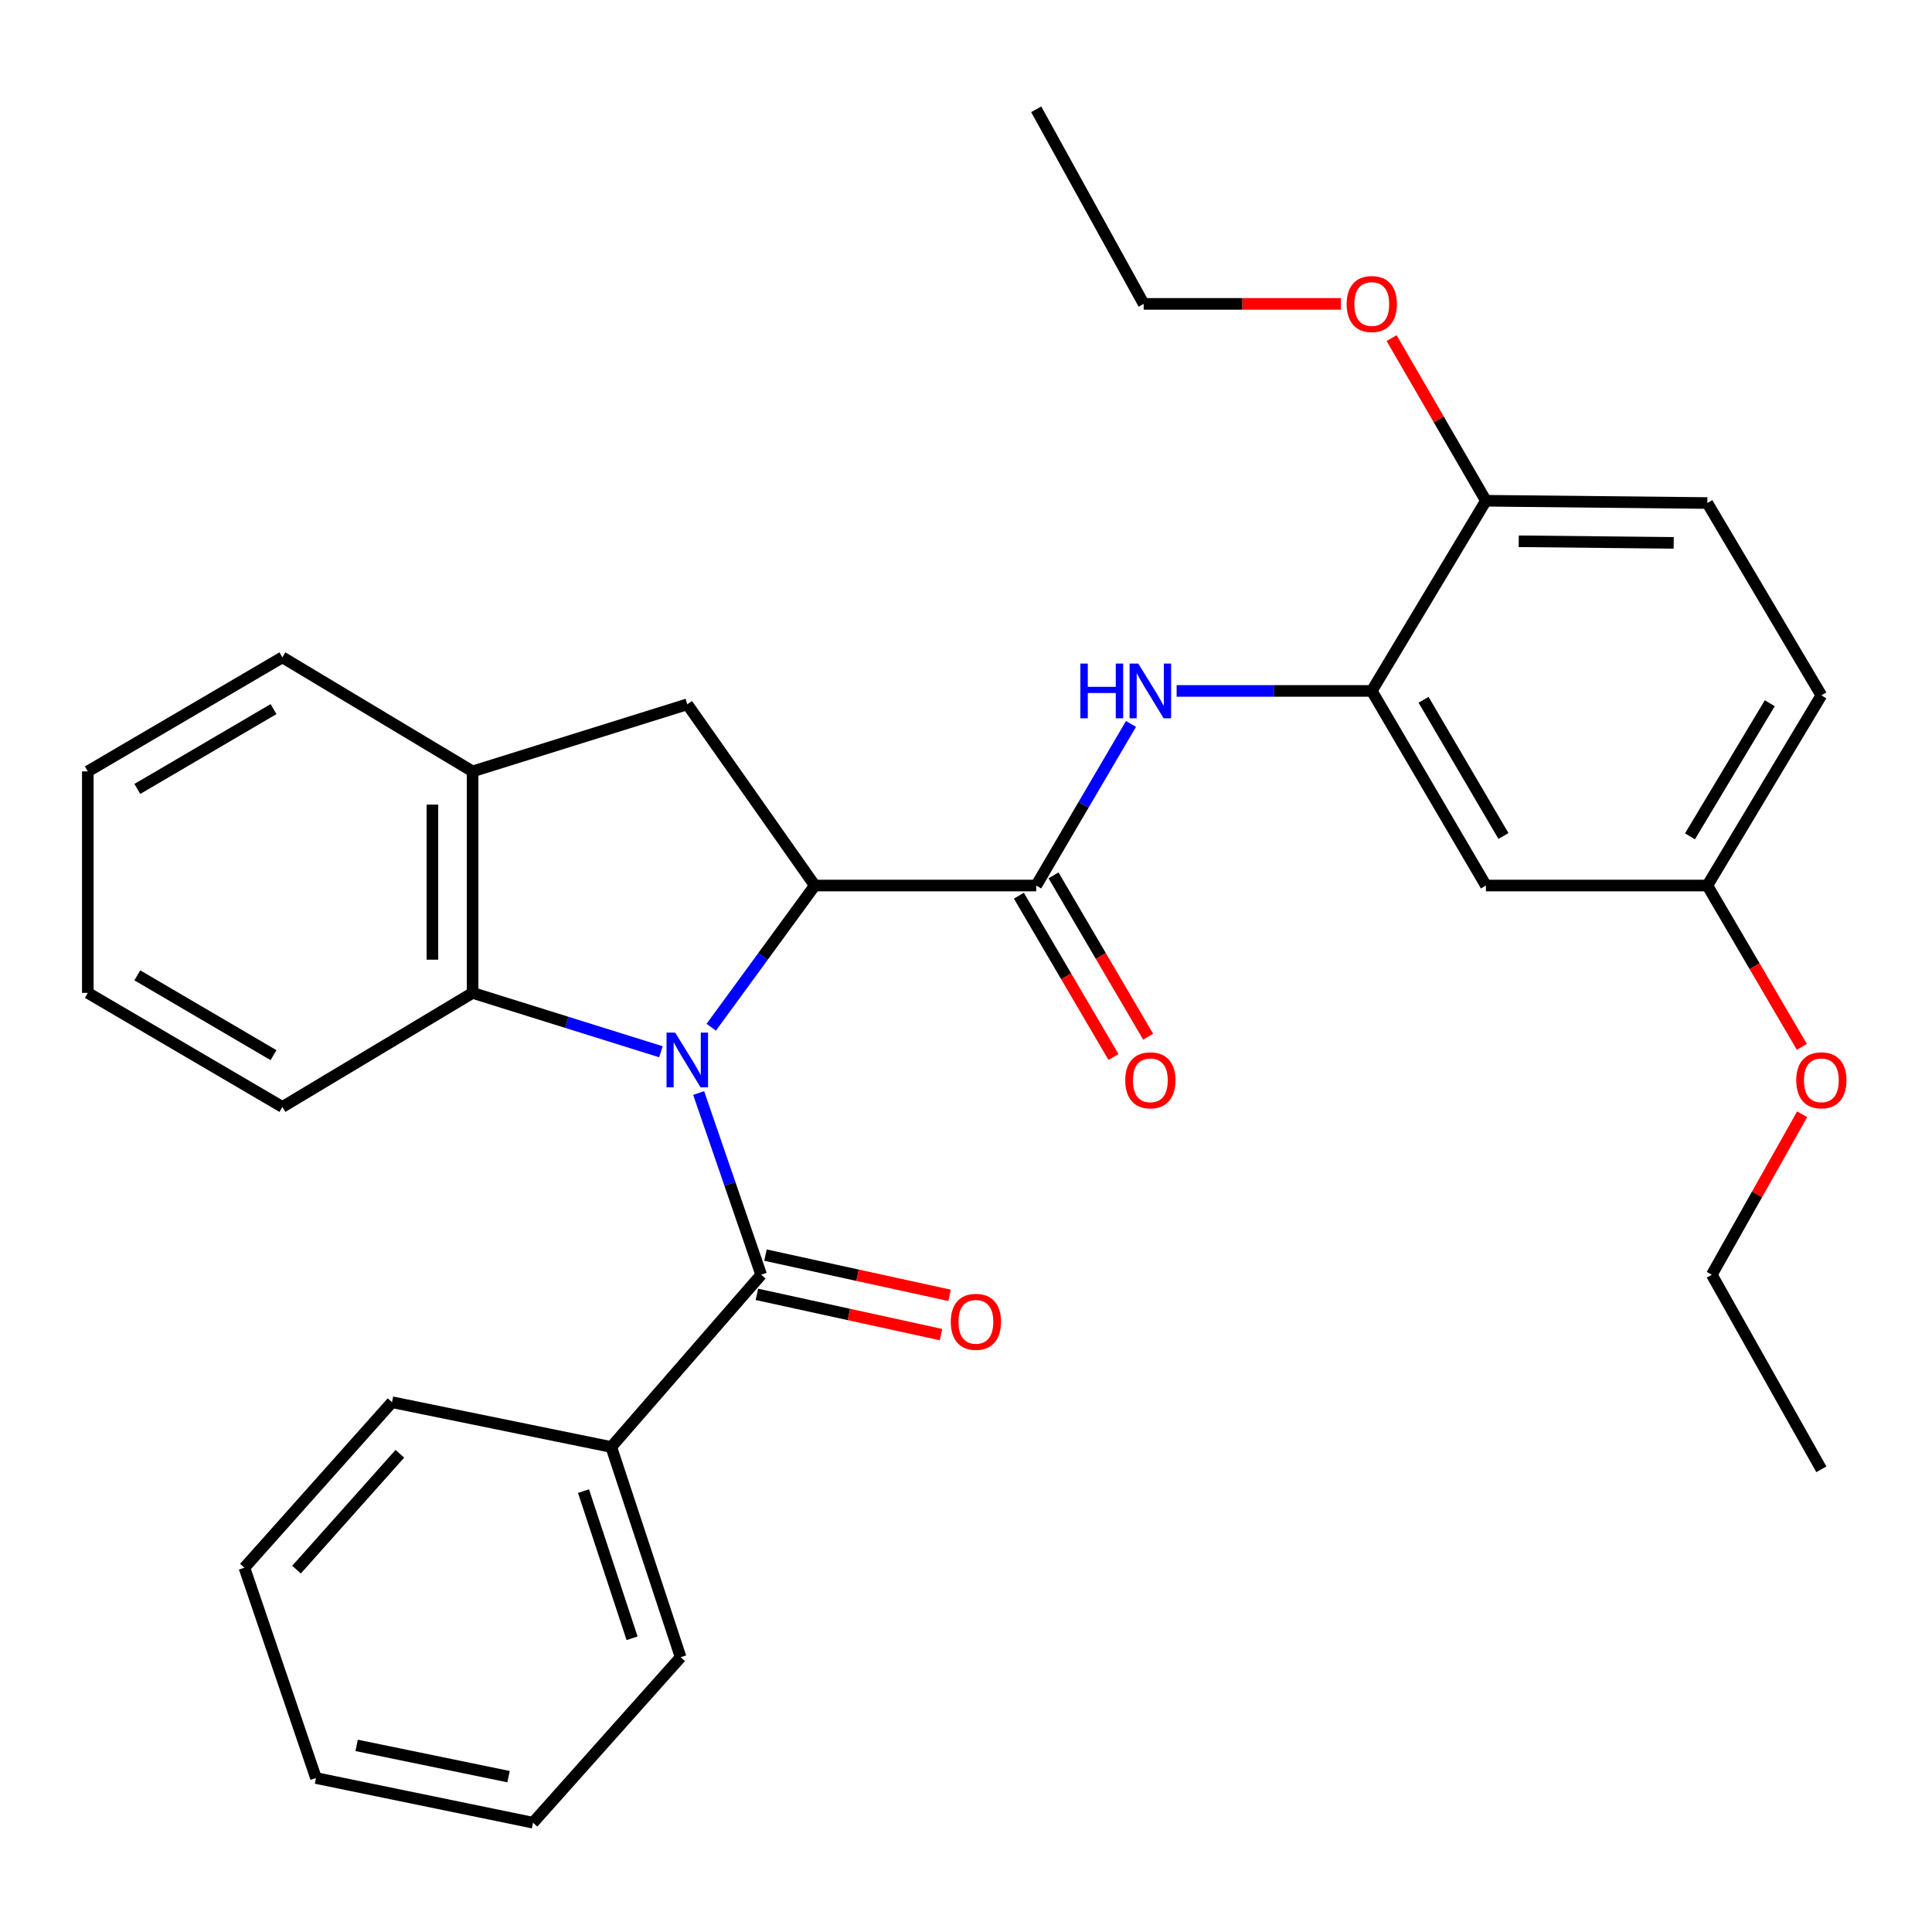 <?xml version='1.0' encoding='iso-8859-1'?>
<svg version='1.1' baseProfile='full'
              xmlns='http://www.w3.org/2000/svg'
                      xmlns:rdkit='http://www.rdkit.org/xml'
                      xmlns:xlink='http://www.w3.org/1999/xlink'
                  xml:space='preserve'
width='1000px' height='1000px' viewBox='0 0 1000 1000'>
<!-- END OF HEADER -->
<rect style='opacity:1.0;fill:#FFFFFF;stroke:none' width='1000' height='1000' x='0' y='0'> </rect>
<path class='bond-0' d='M 368.132,531.696 L 394.938,495.023' style='fill:none;fill-rule:evenodd;stroke:#0000FF;stroke-width:6px;stroke-linecap:butt;stroke-linejoin:miter;stroke-opacity:1' />
<path class='bond-0' d='M 394.938,495.023 L 421.743,458.349' style='fill:none;fill-rule:evenodd;stroke:#000000;stroke-width:6px;stroke-linecap:butt;stroke-linejoin:miter;stroke-opacity:1' />
<path class='bond-1' d='M 361.621,565.751 L 377.8,612.774' style='fill:none;fill-rule:evenodd;stroke:#0000FF;stroke-width:6px;stroke-linecap:butt;stroke-linejoin:miter;stroke-opacity:1' />
<path class='bond-1' d='M 377.8,612.774 L 393.98,659.798' style='fill:none;fill-rule:evenodd;stroke:#000000;stroke-width:6px;stroke-linecap:butt;stroke-linejoin:miter;stroke-opacity:1' />
<path class='bond-3' d='M 342.087,544.386 L 293.351,529.154' style='fill:none;fill-rule:evenodd;stroke:#0000FF;stroke-width:6px;stroke-linecap:butt;stroke-linejoin:miter;stroke-opacity:1' />
<path class='bond-3' d='M 293.351,529.154 L 244.615,513.922' style='fill:none;fill-rule:evenodd;stroke:#000000;stroke-width:6px;stroke-linecap:butt;stroke-linejoin:miter;stroke-opacity:1' />
<path class='bond-2' d='M 421.743,458.349 L 536.343,458.349' style='fill:none;fill-rule:evenodd;stroke:#000000;stroke-width:6px;stroke-linecap:butt;stroke-linejoin:miter;stroke-opacity:1' />
<path class='bond-5' d='M 421.743,458.349 L 355.738,364.557' style='fill:none;fill-rule:evenodd;stroke:#000000;stroke-width:6px;stroke-linecap:butt;stroke-linejoin:miter;stroke-opacity:1' />
<path class='bond-9' d='M 391.759,669.956 L 439.41,680.373' style='fill:none;fill-rule:evenodd;stroke:#000000;stroke-width:6px;stroke-linecap:butt;stroke-linejoin:miter;stroke-opacity:1' />
<path class='bond-9' d='M 439.41,680.373 L 487.061,690.79' style='fill:none;fill-rule:evenodd;stroke:#FF0000;stroke-width:6px;stroke-linecap:butt;stroke-linejoin:miter;stroke-opacity:1' />
<path class='bond-9' d='M 396.201,649.639 L 443.851,660.056' style='fill:none;fill-rule:evenodd;stroke:#000000;stroke-width:6px;stroke-linecap:butt;stroke-linejoin:miter;stroke-opacity:1' />
<path class='bond-9' d='M 443.851,660.056 L 491.502,670.473' style='fill:none;fill-rule:evenodd;stroke:#FF0000;stroke-width:6px;stroke-linecap:butt;stroke-linejoin:miter;stroke-opacity:1' />
<path class='bond-12' d='M 393.98,659.798 L 316.386,748.957' style='fill:none;fill-rule:evenodd;stroke:#000000;stroke-width:6px;stroke-linecap:butt;stroke-linejoin:miter;stroke-opacity:1' />
<path class='bond-4' d='M 536.343,458.349 L 560.872,416.527' style='fill:none;fill-rule:evenodd;stroke:#000000;stroke-width:6px;stroke-linecap:butt;stroke-linejoin:miter;stroke-opacity:1' />
<path class='bond-4' d='M 560.872,416.527 L 585.4,374.704' style='fill:none;fill-rule:evenodd;stroke:#0000FF;stroke-width:6px;stroke-linecap:butt;stroke-linejoin:miter;stroke-opacity:1' />
<path class='bond-11' d='M 527.374,463.609 L 551.856,505.357' style='fill:none;fill-rule:evenodd;stroke:#000000;stroke-width:6px;stroke-linecap:butt;stroke-linejoin:miter;stroke-opacity:1' />
<path class='bond-11' d='M 551.856,505.357 L 576.338,547.106' style='fill:none;fill-rule:evenodd;stroke:#FF0000;stroke-width:6px;stroke-linecap:butt;stroke-linejoin:miter;stroke-opacity:1' />
<path class='bond-11' d='M 545.313,453.089 L 569.795,494.837' style='fill:none;fill-rule:evenodd;stroke:#000000;stroke-width:6px;stroke-linecap:butt;stroke-linejoin:miter;stroke-opacity:1' />
<path class='bond-11' d='M 569.795,494.837 L 594.277,536.586' style='fill:none;fill-rule:evenodd;stroke:#FF0000;stroke-width:6px;stroke-linecap:butt;stroke-linejoin:miter;stroke-opacity:1' />
<path class='bond-7' d='M 244.615,513.922 L 244.615,399.276' style='fill:none;fill-rule:evenodd;stroke:#000000;stroke-width:6px;stroke-linecap:butt;stroke-linejoin:miter;stroke-opacity:1' />
<path class='bond-7' d='M 223.819,496.725 L 223.819,416.473' style='fill:none;fill-rule:evenodd;stroke:#000000;stroke-width:6px;stroke-linecap:butt;stroke-linejoin:miter;stroke-opacity:1' />
<path class='bond-17' d='M 244.615,513.922 L 146.167,572.949' style='fill:none;fill-rule:evenodd;stroke:#000000;stroke-width:6px;stroke-linecap:butt;stroke-linejoin:miter;stroke-opacity:1' />
<path class='bond-6' d='M 609.022,357.625 L 659.525,357.625' style='fill:none;fill-rule:evenodd;stroke:#0000FF;stroke-width:6px;stroke-linecap:butt;stroke-linejoin:miter;stroke-opacity:1' />
<path class='bond-6' d='M 659.525,357.625 L 710.028,357.625' style='fill:none;fill-rule:evenodd;stroke:#000000;stroke-width:6px;stroke-linecap:butt;stroke-linejoin:miter;stroke-opacity:1' />
<path class='bond-31' d='M 355.738,364.557 L 244.615,399.276' style='fill:none;fill-rule:evenodd;stroke:#000000;stroke-width:6px;stroke-linecap:butt;stroke-linejoin:miter;stroke-opacity:1' />
<path class='bond-8' d='M 710.028,357.625 L 769.113,458.349' style='fill:none;fill-rule:evenodd;stroke:#000000;stroke-width:6px;stroke-linecap:butt;stroke-linejoin:miter;stroke-opacity:1' />
<path class='bond-8' d='M 736.829,362.211 L 778.189,432.718' style='fill:none;fill-rule:evenodd;stroke:#000000;stroke-width:6px;stroke-linecap:butt;stroke-linejoin:miter;stroke-opacity:1' />
<path class='bond-10' d='M 710.028,357.625 L 769.113,259.189' style='fill:none;fill-rule:evenodd;stroke:#000000;stroke-width:6px;stroke-linecap:butt;stroke-linejoin:miter;stroke-opacity:1' />
<path class='bond-19' d='M 244.615,399.276 L 146.167,340.237' style='fill:none;fill-rule:evenodd;stroke:#000000;stroke-width:6px;stroke-linecap:butt;stroke-linejoin:miter;stroke-opacity:1' />
<path class='bond-14' d='M 769.113,458.349 L 883.714,458.349' style='fill:none;fill-rule:evenodd;stroke:#000000;stroke-width:6px;stroke-linecap:butt;stroke-linejoin:miter;stroke-opacity:1' />
<path class='bond-13' d='M 769.113,259.189 L 883.714,260.367' style='fill:none;fill-rule:evenodd;stroke:#000000;stroke-width:6px;stroke-linecap:butt;stroke-linejoin:miter;stroke-opacity:1' />
<path class='bond-13' d='M 786.09,280.161 L 866.31,280.986' style='fill:none;fill-rule:evenodd;stroke:#000000;stroke-width:6px;stroke-linecap:butt;stroke-linejoin:miter;stroke-opacity:1' />
<path class='bond-16' d='M 769.113,259.189 L 744.704,217.09' style='fill:none;fill-rule:evenodd;stroke:#000000;stroke-width:6px;stroke-linecap:butt;stroke-linejoin:miter;stroke-opacity:1' />
<path class='bond-16' d='M 744.704,217.09 L 720.294,174.991' style='fill:none;fill-rule:evenodd;stroke:#FF0000;stroke-width:6px;stroke-linecap:butt;stroke-linejoin:miter;stroke-opacity:1' />
<path class='bond-20' d='M 316.386,748.957 L 352.295,857.78' style='fill:none;fill-rule:evenodd;stroke:#000000;stroke-width:6px;stroke-linecap:butt;stroke-linejoin:miter;stroke-opacity:1' />
<path class='bond-20' d='M 302.023,771.797 L 327.159,847.973' style='fill:none;fill-rule:evenodd;stroke:#000000;stroke-width:6px;stroke-linecap:butt;stroke-linejoin:miter;stroke-opacity:1' />
<path class='bond-21' d='M 316.386,748.957 L 202.907,725.78' style='fill:none;fill-rule:evenodd;stroke:#000000;stroke-width:6px;stroke-linecap:butt;stroke-linejoin:miter;stroke-opacity:1' />
<path class='bond-15' d='M 883.714,260.367 L 942.729,359.913' style='fill:none;fill-rule:evenodd;stroke:#000000;stroke-width:6px;stroke-linecap:butt;stroke-linejoin:miter;stroke-opacity:1' />
<path class='bond-18' d='M 883.714,458.349 L 908.172,500.098' style='fill:none;fill-rule:evenodd;stroke:#000000;stroke-width:6px;stroke-linecap:butt;stroke-linejoin:miter;stroke-opacity:1' />
<path class='bond-18' d='M 908.172,500.098 L 932.63,541.846' style='fill:none;fill-rule:evenodd;stroke:#FF0000;stroke-width:6px;stroke-linecap:butt;stroke-linejoin:miter;stroke-opacity:1' />
<path class='bond-34' d='M 883.714,458.349 L 942.729,359.913' style='fill:none;fill-rule:evenodd;stroke:#000000;stroke-width:6px;stroke-linecap:butt;stroke-linejoin:miter;stroke-opacity:1' />
<path class='bond-34' d='M 874.729,432.89 L 916.04,363.985' style='fill:none;fill-rule:evenodd;stroke:#000000;stroke-width:6px;stroke-linecap:butt;stroke-linejoin:miter;stroke-opacity:1' />
<path class='bond-22' d='M 694.077,157.286 L 643.02,157.286' style='fill:none;fill-rule:evenodd;stroke:#FF0000;stroke-width:6px;stroke-linecap:butt;stroke-linejoin:miter;stroke-opacity:1' />
<path class='bond-22' d='M 643.02,157.286 L 591.962,157.286' style='fill:none;fill-rule:evenodd;stroke:#000000;stroke-width:6px;stroke-linecap:butt;stroke-linejoin:miter;stroke-opacity:1' />
<path class='bond-24' d='M 146.167,572.949 L 45.455,513.922' style='fill:none;fill-rule:evenodd;stroke:#000000;stroke-width:6px;stroke-linecap:butt;stroke-linejoin:miter;stroke-opacity:1' />
<path class='bond-24' d='M 141.576,546.153 L 71.077,504.834' style='fill:none;fill-rule:evenodd;stroke:#000000;stroke-width:6px;stroke-linecap:butt;stroke-linejoin:miter;stroke-opacity:1' />
<path class='bond-23' d='M 932.792,576.735 L 909.408,618.266' style='fill:none;fill-rule:evenodd;stroke:#FF0000;stroke-width:6px;stroke-linecap:butt;stroke-linejoin:miter;stroke-opacity:1' />
<path class='bond-23' d='M 909.408,618.266 L 886.024,659.798' style='fill:none;fill-rule:evenodd;stroke:#000000;stroke-width:6px;stroke-linecap:butt;stroke-linejoin:miter;stroke-opacity:1' />
<path class='bond-32' d='M 146.167,340.237 L 45.455,399.276' style='fill:none;fill-rule:evenodd;stroke:#000000;stroke-width:6px;stroke-linecap:butt;stroke-linejoin:miter;stroke-opacity:1' />
<path class='bond-32' d='M 141.577,367.034 L 71.079,408.361' style='fill:none;fill-rule:evenodd;stroke:#000000;stroke-width:6px;stroke-linecap:butt;stroke-linejoin:miter;stroke-opacity:1' />
<path class='bond-29' d='M 352.295,857.78 L 275.879,943.427' style='fill:none;fill-rule:evenodd;stroke:#000000;stroke-width:6px;stroke-linecap:butt;stroke-linejoin:miter;stroke-opacity:1' />
<path class='bond-28' d='M 202.907,725.78 L 126.503,811.438' style='fill:none;fill-rule:evenodd;stroke:#000000;stroke-width:6px;stroke-linecap:butt;stroke-linejoin:miter;stroke-opacity:1' />
<path class='bond-28' d='M 206.966,752.472 L 153.483,812.433' style='fill:none;fill-rule:evenodd;stroke:#000000;stroke-width:6px;stroke-linecap:butt;stroke-linejoin:miter;stroke-opacity:1' />
<path class='bond-26' d='M 591.962,157.286 L 536.343,56.573' style='fill:none;fill-rule:evenodd;stroke:#000000;stroke-width:6px;stroke-linecap:butt;stroke-linejoin:miter;stroke-opacity:1' />
<path class='bond-27' d='M 886.024,659.798 L 942.729,760.51' style='fill:none;fill-rule:evenodd;stroke:#000000;stroke-width:6px;stroke-linecap:butt;stroke-linejoin:miter;stroke-opacity:1' />
<path class='bond-25' d='M 45.455,513.922 L 45.455,399.276' style='fill:none;fill-rule:evenodd;stroke:#000000;stroke-width:6px;stroke-linecap:butt;stroke-linejoin:miter;stroke-opacity:1' />
<path class='bond-30' d='M 126.503,811.438 L 163.555,920.308' style='fill:none;fill-rule:evenodd;stroke:#000000;stroke-width:6px;stroke-linecap:butt;stroke-linejoin:miter;stroke-opacity:1' />
<path class='bond-33' d='M 275.879,943.427 L 163.555,920.308' style='fill:none;fill-rule:evenodd;stroke:#000000;stroke-width:6px;stroke-linecap:butt;stroke-linejoin:miter;stroke-opacity:1' />
<path class='bond-33' d='M 263.223,919.589 L 184.596,903.406' style='fill:none;fill-rule:evenodd;stroke:#000000;stroke-width:6px;stroke-linecap:butt;stroke-linejoin:miter;stroke-opacity:1' />
<path  class='atom-0' d='M 349.478 534.492
L 358.758 549.492
Q 359.678 550.972, 361.158 553.652
Q 362.638 556.332, 362.718 556.492
L 362.718 534.492
L 366.478 534.492
L 366.478 562.812
L 362.598 562.812
L 352.638 546.412
Q 351.478 544.492, 350.238 542.292
Q 349.038 540.092, 348.678 539.412
L 348.678 562.812
L 344.998 562.812
L 344.998 534.492
L 349.478 534.492
' fill='#0000FF'/>
<path  class='atom-5' d='M 559.197 343.465
L 563.037 343.465
L 563.037 355.505
L 577.517 355.505
L 577.517 343.465
L 581.357 343.465
L 581.357 371.785
L 577.517 371.785
L 577.517 358.705
L 563.037 358.705
L 563.037 371.785
L 559.197 371.785
L 559.197 343.465
' fill='#0000FF'/>
<path  class='atom-5' d='M 589.157 343.465
L 598.437 358.465
Q 599.357 359.945, 600.837 362.625
Q 602.317 365.305, 602.397 365.465
L 602.397 343.465
L 606.157 343.465
L 606.157 371.785
L 602.277 371.785
L 592.317 355.385
Q 591.157 353.465, 589.917 351.265
Q 588.717 349.065, 588.357 348.385
L 588.357 371.785
L 584.677 371.785
L 584.677 343.465
L 589.157 343.465
' fill='#0000FF'/>
<path  class='atom-10' d='M 492.126 684.175
Q 492.126 677.375, 495.486 673.575
Q 498.846 669.775, 505.126 669.775
Q 511.406 669.775, 514.766 673.575
Q 518.126 677.375, 518.126 684.175
Q 518.126 691.055, 514.726 694.975
Q 511.326 698.855, 505.126 698.855
Q 498.886 698.855, 495.486 694.975
Q 492.126 691.095, 492.126 684.175
M 505.126 695.655
Q 509.446 695.655, 511.766 692.775
Q 514.126 689.855, 514.126 684.175
Q 514.126 678.615, 511.766 675.815
Q 509.446 672.975, 505.126 672.975
Q 500.806 672.975, 498.446 675.775
Q 496.126 678.575, 496.126 684.175
Q 496.126 689.895, 498.446 692.775
Q 500.806 695.655, 505.126 695.655
' fill='#FF0000'/>
<path  class='atom-12' d='M 582.417 559.165
Q 582.417 552.365, 585.777 548.565
Q 589.137 544.765, 595.417 544.765
Q 601.697 544.765, 605.057 548.565
Q 608.417 552.365, 608.417 559.165
Q 608.417 566.045, 605.017 569.965
Q 601.617 573.845, 595.417 573.845
Q 589.177 573.845, 585.777 569.965
Q 582.417 566.085, 582.417 559.165
M 595.417 570.645
Q 599.737 570.645, 602.057 567.765
Q 604.417 564.845, 604.417 559.165
Q 604.417 553.605, 602.057 550.805
Q 599.737 547.965, 595.417 547.965
Q 591.097 547.965, 588.737 550.765
Q 586.417 553.565, 586.417 559.165
Q 586.417 564.885, 588.737 567.765
Q 591.097 570.645, 595.417 570.645
' fill='#FF0000'/>
<path  class='atom-17' d='M 697.028 157.366
Q 697.028 150.566, 700.388 146.766
Q 703.748 142.966, 710.028 142.966
Q 716.308 142.966, 719.668 146.766
Q 723.028 150.566, 723.028 157.366
Q 723.028 164.246, 719.628 168.166
Q 716.228 172.046, 710.028 172.046
Q 703.788 172.046, 700.388 168.166
Q 697.028 164.286, 697.028 157.366
M 710.028 168.846
Q 714.348 168.846, 716.668 165.966
Q 719.028 163.046, 719.028 157.366
Q 719.028 151.806, 716.668 149.006
Q 714.348 146.166, 710.028 146.166
Q 705.708 146.166, 703.348 148.966
Q 701.028 151.766, 701.028 157.366
Q 701.028 163.086, 703.348 165.966
Q 705.708 168.846, 710.028 168.846
' fill='#FF0000'/>
<path  class='atom-19' d='M 929.729 559.165
Q 929.729 552.365, 933.089 548.565
Q 936.449 544.765, 942.729 544.765
Q 949.009 544.765, 952.369 548.565
Q 955.729 552.365, 955.729 559.165
Q 955.729 566.045, 952.329 569.965
Q 948.929 573.845, 942.729 573.845
Q 936.489 573.845, 933.089 569.965
Q 929.729 566.085, 929.729 559.165
M 942.729 570.645
Q 947.049 570.645, 949.369 567.765
Q 951.729 564.845, 951.729 559.165
Q 951.729 553.605, 949.369 550.805
Q 947.049 547.965, 942.729 547.965
Q 938.409 547.965, 936.049 550.765
Q 933.729 553.565, 933.729 559.165
Q 933.729 564.885, 936.049 567.765
Q 938.409 570.645, 942.729 570.645
' fill='#FF0000'/>
</svg>
